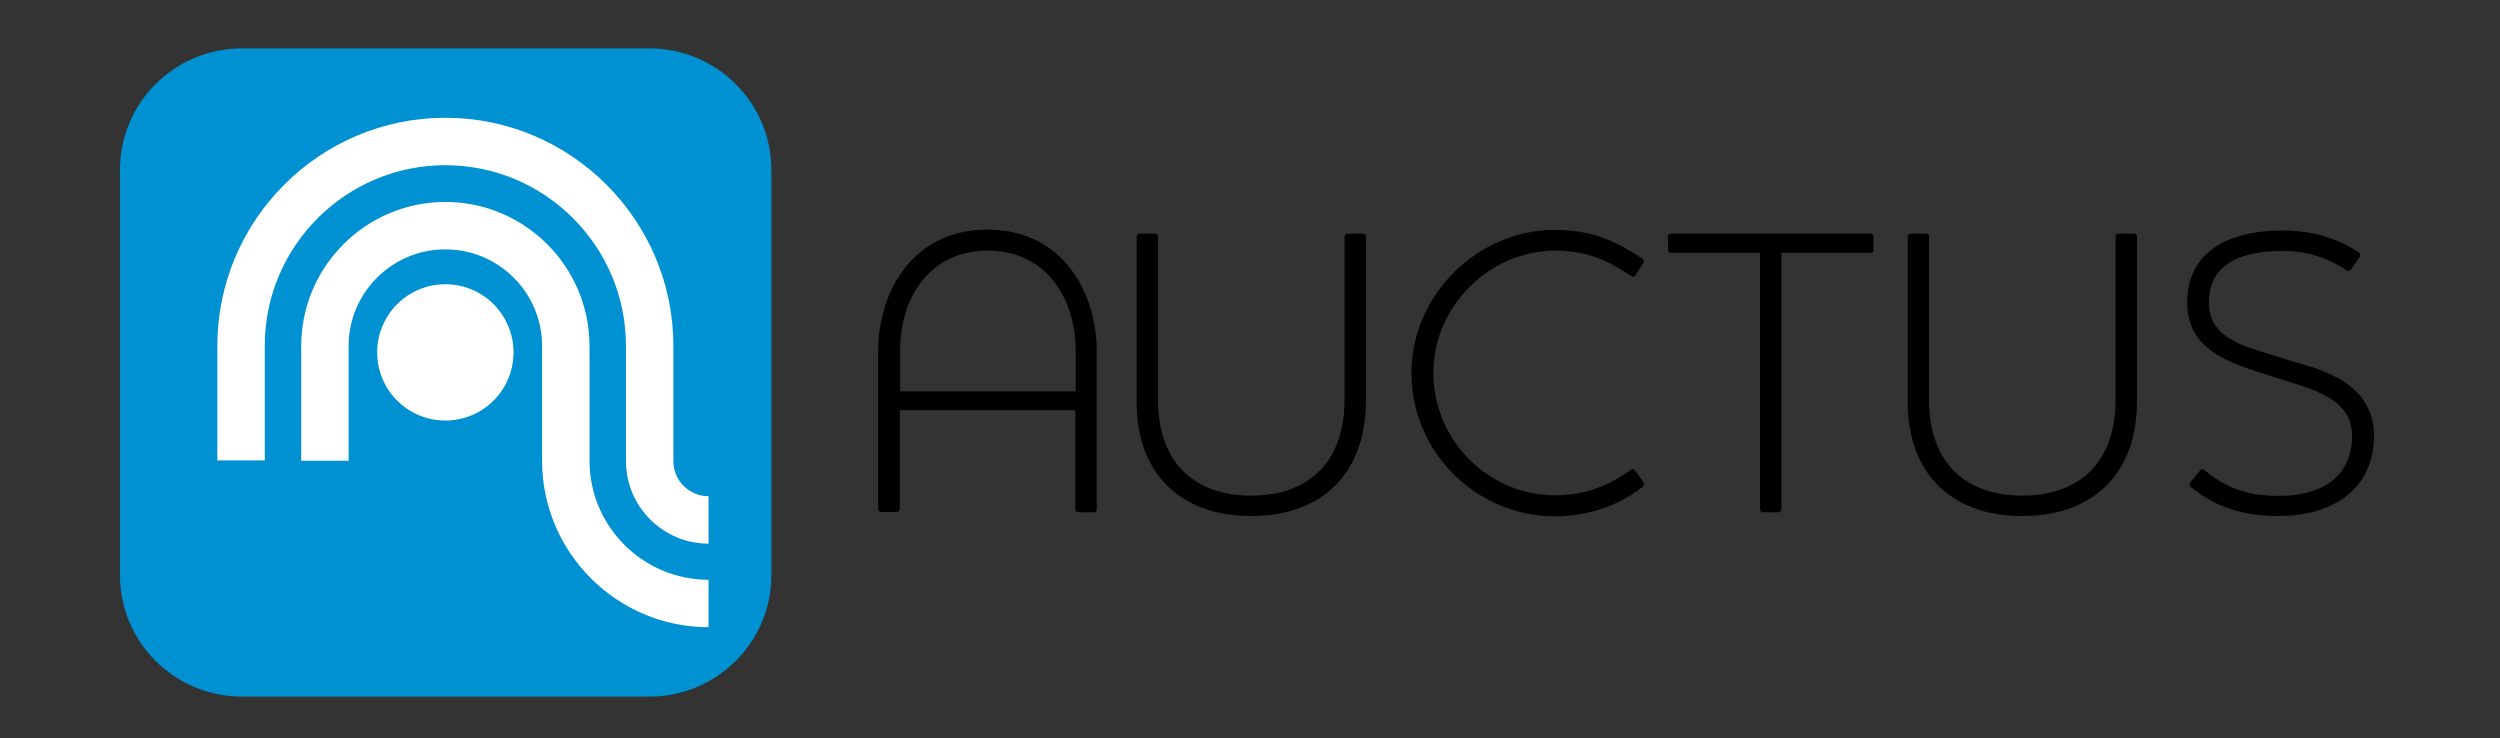 <?xml version="1.0" encoding="utf-8"?>
<!-- Generator: Adobe Illustrator 27.4.1, SVG Export Plug-In . SVG Version: 6.00 Build 0)  -->
<svg version="1.1" id="Layer_1" xmlns="http://www.w3.org/2000/svg" xmlns:xlink="http://www.w3.org/1999/xlink" x="0px" y="0px"
	 viewBox="0 0 796 235" style="enable-background:new 0 0 796 235;" xml:space="preserve">
<rect x="0" y="0" width="796" height="235" fill="#333333" stroke="none"/>
<style type="text/css">
	.st0{fill:#0091D3;}
	.st1{fill:#FFFFFF;}
</style>
<path class="st0" d="M206.7,15.4H77.1c-21.5,0-38.9,17.3-38.9,38.7v129c0,21.4,17.4,38.7,38.9,38.7h129.6
	c21.5,0,38.9-17.3,38.9-38.7v-129C245.6,32.7,228.2,15.4,206.7,15.4z"/>
<g>
	<path class="st1" d="M163.5,112.2c0,12-9.7,21.7-21.7,21.7c-12,0-21.7-9.7-21.7-21.7c0-12,9.7-21.7,21.7-21.7
		C153.8,90.5,163.5,100.2,163.5,112.2z"/>
	<path class="st1" d="M225.6,199.7c-29.2,0-53-23.8-53-53v-36.5c0-17-13.8-30.8-30.8-30.8c-17,0-30.8,13.8-30.8,30.8v36.5H95.9
		v-36.5c0-25.3,20.6-45.9,45.9-45.9c25.3,0,45.9,20.6,45.9,45.9v36.5c0,20.9,17,37.9,37.9,37.9V199.7z"/>
	<path class="st1" d="M225.6,173.1c-14.5,0-26.3-11.8-26.3-26.3v-36.7c0-31.7-25.8-57.5-57.5-57.5c-31.7,0-57.5,25.8-57.5,57.5v36.5
		H69.2v-36.5c0-40,32.6-72.6,72.6-72.6c40,0,72.6,32.6,72.6,72.6v36.7c0,6.2,5,11.2,11.2,11.2V173.1z"/>
</g>
<g id="_x3C_Group_x3E__00000136392890982005439740000018131900269729167255_">
	<g id="_x3C_Group_x3E_">
	</g>
</g>
<g id="_x3C_Group_x3E__00000035525187052432521500000002150833177951149706_">
	<g id="_x3C_Group_x3E__00000103971880231379584470000000328986348620782783_">
	</g>
</g>
<g id="_x3C_Group_x3E__00000140717854483639070920000012333473986275321479_">
	<g id="_x3C_Group_x3E__00000139985811984315675410000001566487533403569548_">
	</g>
</g>
<g>
	<path d="M348.3,163.1h-5.1c-0.4,0-0.8-0.4-0.8-0.8v-31.7h-55.9v31.5c0,0.5-0.4,0.9-0.9,0.9h-5.1c-0.5,0-0.9-0.4-0.9-0.8v-50.4
		c0-18.6,10.8-38.7,34.8-38.7c24,0,34.8,20.1,34.8,38.7v50.3C349.2,162.7,348.9,163.1,348.3,163.1z M342.5,111.8
		c0-16.8-9.4-32-28-32c-18.6,0-28,15.2-27.9,32v12.8h55.9V111.8z"/>
	<path d="M398.4,164.3c-23.2,0-36.5-14.2-36.5-36.3V75.3c0-0.5,0.4-0.9,0.9-0.9h5.1c0.5,0,0.8,0.4,0.8,0.8v52.1
		c0,19.3,10.9,30.5,29.7,30.5c18.8,0,29.7-11.2,29.7-30.5v-52c0-0.5,0.4-0.9,0.8-0.9h5.1c0.5,0,0.9,0.4,0.9,0.8v52.8
		C434.8,150.1,421.5,164.3,398.4,164.3z"/>
	<path d="M523,155c-4,3.3-13.8,9.4-27.9,9.4c-24.7,0-45.7-20.1-45.7-45.7c0-24.7,21-45.5,45.7-45.5c13.2,0,20.8,4.6,27.9,9.2
		c0.4,0.3,0.5,0.8,0.3,1.2l-2.7,4.2c-0.3,0.4-0.8,0.5-1.2,0.1c-5.6-3.6-12.4-8.1-24.2-8.1c-21,0-38.8,17.8-38.8,38.8
		c0,21.9,17.7,39.1,38.8,39.1c12.6,0,20.3-5.5,24.1-8.1c0.4-0.4,0.9-0.3,1.2,0.1l2.9,4C523.5,154.2,523.4,154.7,523,155z"/>
	<path d="M595.6,80.5h-28.4v81.7c0,0.5-0.4,0.9-0.9,0.9h-5.1c-0.4,0-0.8-0.4-0.8-0.8V80.5H532c-0.5,0-0.9-0.4-0.9-0.8v-4.4
		c0-0.5,0.4-0.9,0.8-0.9h63.7c0.5,0,0.9,0.4,0.9,0.8v4.6C596.5,80.1,596.1,80.5,595.6,80.5z"/>
	<path d="M643.9,164.3c-23.2,0-36.5-14.2-36.5-36.3V75.3c0-0.5,0.4-0.9,0.9-0.9h5.1c0.5,0,0.8,0.4,0.8,0.8v52.1
		c0,19.3,10.9,30.5,29.7,30.5c18.8,0,29.7-11.2,29.7-30.5v-52c0-0.5,0.4-0.9,0.8-0.9h5.1c0.5,0,0.9,0.4,0.9,0.8v52.8
		C680.4,150.1,667.1,164.3,643.9,164.3z"/>
	<path d="M725.4,164.3c-13.8,0-21.8-4.3-28-9.4c-0.4-0.3-0.4-0.8-0.1-1.2l3.3-4c0.3-0.4,0.8-0.4,1.2-0.1c5.1,4.2,11.5,8.3,23.7,8.3
		c15.6,0,23.4-7.6,23.4-19c0-11.7-11.6-14.7-22.5-18.1c-4.9-1.6-10-3-14.8-5c-8.2-3.5-15.2-8.5-15.2-19.5
		c0-14.6,10.9-22.9,30.5-22.9c11.1,0,19.1,3.6,24.2,7c0.4,0.3,0.5,0.9,0.3,1.3l-2.9,4.2c-0.3,0.4-0.8,0.5-1.2,0.3
		c-3.9-2.7-10.7-6.3-20.4-6.3c-17.5,0-23.6,7-23.6,16.4c0,12.5,13.3,14.3,24.2,18c2,0.7,4.7,1.3,7.7,2.3c9.8,3,20.7,8.6,20.7,22.3
		C755.8,155,743.7,164.3,725.4,164.3z"/>
</g>
</svg>
